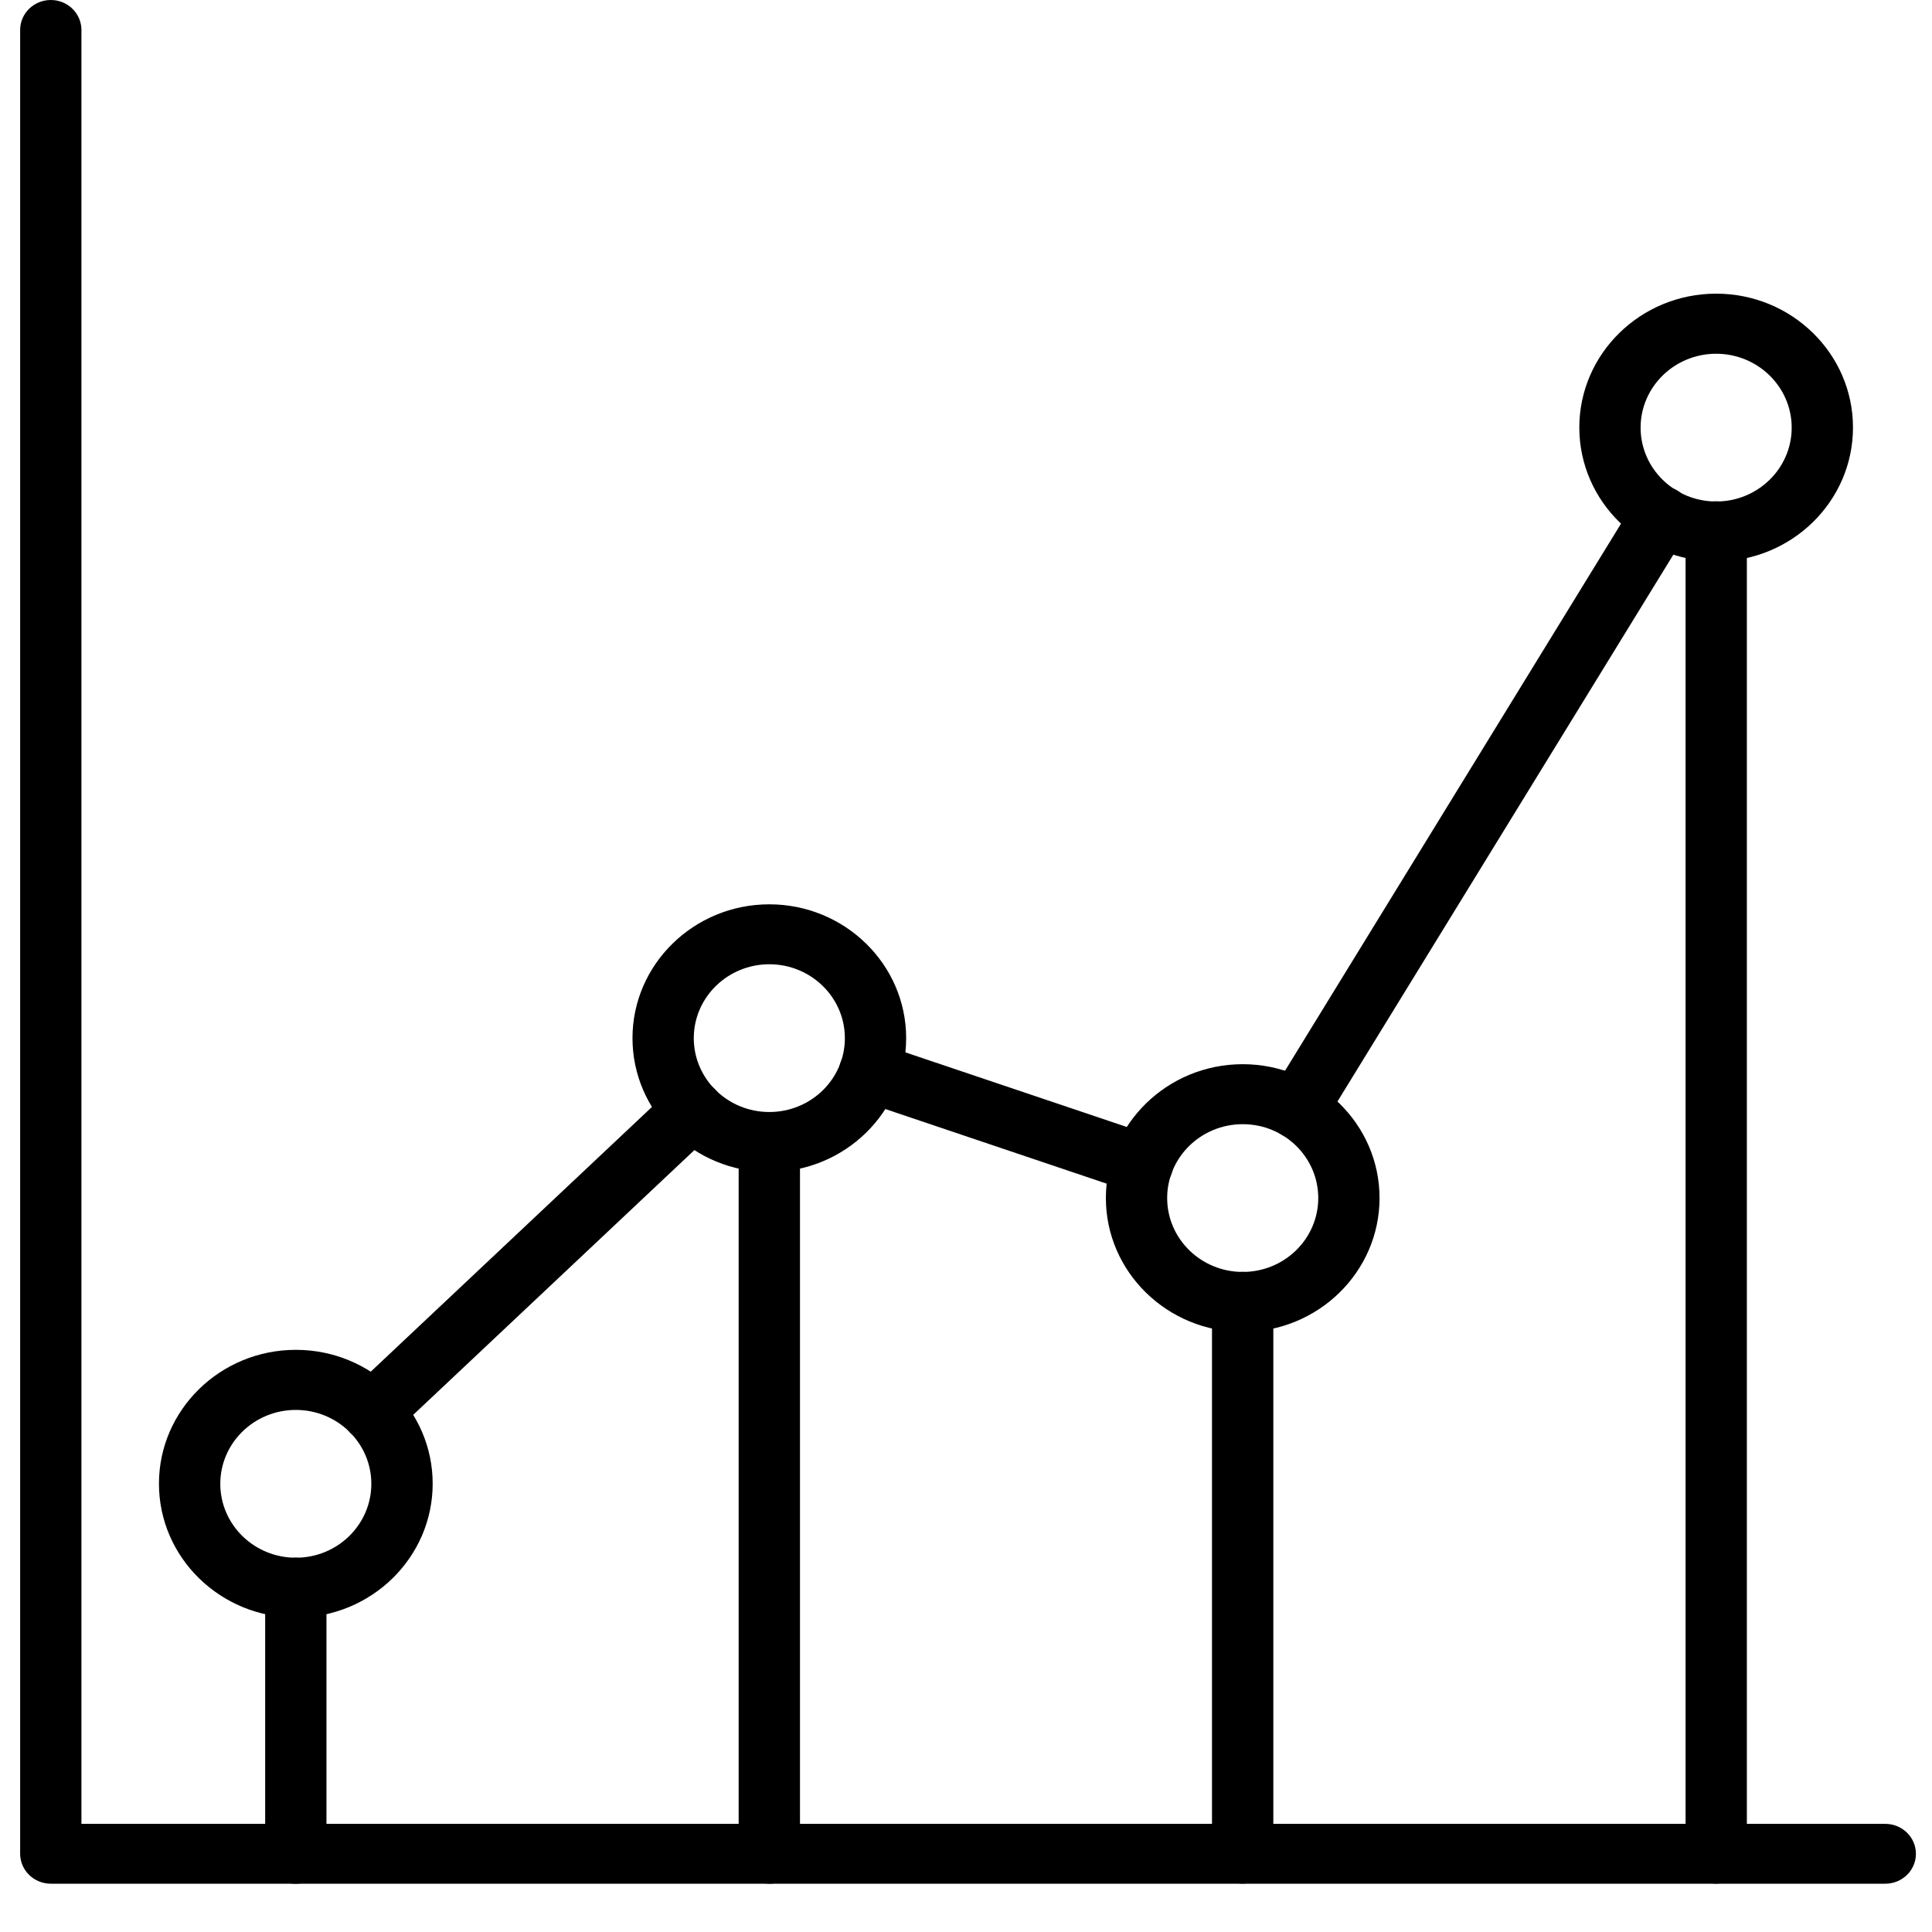 <svg width="40" height="40" viewBox="0 0 40 40" fill="none" xmlns="http://www.w3.org/2000/svg">
<path d="M6.125 33.49C4.563 33.49 3.291 32.248 3.291 30.718C3.291 29.191 4.561 27.947 6.125 27.947C7.689 27.947 8.958 29.189 8.958 30.718C8.958 32.248 7.686 33.49 6.125 33.49ZM6.125 29.191C5.261 29.191 4.561 29.877 4.561 30.721C4.561 31.565 5.261 32.251 6.125 32.251C6.988 32.251 7.688 31.565 7.688 30.721C7.688 29.877 6.988 29.191 6.125 29.191Z" fill="black"/>
<path d="M15.928 24.265C14.366 24.265 13.095 23.023 13.095 21.494C13.095 19.967 14.364 18.723 15.928 18.723C17.489 18.723 18.761 19.964 18.761 21.494C18.761 23.023 17.489 24.265 15.928 24.265ZM15.928 19.964C15.065 19.964 14.364 20.65 14.364 21.494C14.364 22.338 15.065 23.023 15.928 23.023C16.791 23.023 17.492 22.338 17.492 21.494C17.492 20.65 16.791 19.964 15.928 19.964Z" fill="black"/>
<path d="M25.729 27.576C24.168 27.576 22.896 26.334 22.896 24.804C22.896 23.277 24.166 22.033 25.729 22.033C27.291 22.033 28.562 23.275 28.562 24.804C28.562 26.331 27.293 27.576 25.729 27.576ZM25.729 23.275C24.866 23.275 24.165 23.96 24.165 24.804C24.165 25.649 24.866 26.334 25.729 26.334C26.592 26.334 27.293 25.649 27.293 24.804C27.293 23.96 26.593 23.275 25.729 23.275Z" fill="black"/>
<path d="M35.531 11.623C33.97 11.623 32.698 10.381 32.698 8.851C32.698 7.324 33.967 6.08 35.531 6.08C37.095 6.08 38.364 7.322 38.364 8.851C38.364 10.381 37.095 11.623 35.531 11.623ZM35.531 7.324C34.668 7.324 33.967 8.01 33.967 8.854C33.967 9.698 34.668 10.383 35.531 10.383C36.394 10.383 37.095 9.698 37.095 8.854C37.095 8.01 36.394 7.324 35.531 7.324Z" fill="black"/>
<path d="M7.704 29.854C7.537 29.854 7.372 29.789 7.248 29.662C7.004 29.417 7.011 29.022 7.265 28.786L13.907 22.533C14.158 22.297 14.562 22.305 14.803 22.551C15.047 22.797 15.039 23.191 14.785 23.427L8.144 29.68C8.022 29.796 7.864 29.854 7.704 29.854L7.704 29.854Z" fill="black"/>
<path d="M26.858 23.582C26.747 23.582 26.635 23.552 26.533 23.492C26.233 23.316 26.134 22.933 26.315 22.641L33.853 10.367C34.033 10.074 34.424 9.98 34.724 10.153C35.023 10.33 35.12 10.712 34.939 11.005L27.401 23.277C27.282 23.475 27.074 23.582 26.858 23.582V23.582Z" fill="black"/>
<path d="M23.654 24.722C23.586 24.722 23.517 24.709 23.448 24.687L17.797 22.782C17.467 22.671 17.29 22.318 17.404 21.993C17.518 21.67 17.878 21.496 18.211 21.608L23.863 23.513C24.193 23.624 24.37 23.977 24.256 24.302C24.162 24.561 23.916 24.722 23.654 24.722V24.722Z" fill="black"/>
<path d="M39.033 39H1.052C0.701 39 0.417 38.721 0.417 38.379V0.621C0.417 0.278 0.701 0 1.052 0C1.402 0 1.686 0.278 1.686 0.621V37.761H39.032C39.383 37.761 39.667 38.039 39.667 38.381C39.667 38.724 39.383 39 39.032 39L39.033 39Z" fill="black"/>
<path d="M6.125 39.001C5.774 39.001 5.49 38.723 5.49 38.381V32.871C5.49 32.528 5.774 32.25 6.125 32.25C6.475 32.25 6.759 32.528 6.759 32.871V38.381C6.759 38.723 6.475 39.001 6.125 39.001Z" fill="black"/>
<path d="M15.928 39C15.578 39 15.293 38.721 15.293 38.379V23.644C15.293 23.301 15.578 23.023 15.928 23.023C16.278 23.023 16.563 23.301 16.563 23.644V38.379C16.563 38.721 16.278 39 15.928 39Z" fill="black"/>
<path d="M25.728 38.998C25.378 38.998 25.093 38.72 25.093 38.377V26.953C25.093 26.61 25.378 26.332 25.728 26.332C26.078 26.332 26.363 26.61 26.363 26.953V38.377C26.363 38.72 26.078 38.998 25.728 38.998Z" fill="black"/>
<path d="M35.532 38.998C35.182 38.998 34.898 38.72 34.898 38.378V11C34.898 10.657 35.182 10.379 35.532 10.379C35.883 10.379 36.167 10.657 36.167 11V38.378C36.167 38.72 35.883 38.998 35.532 38.998Z" fill="black"/>
</svg>
